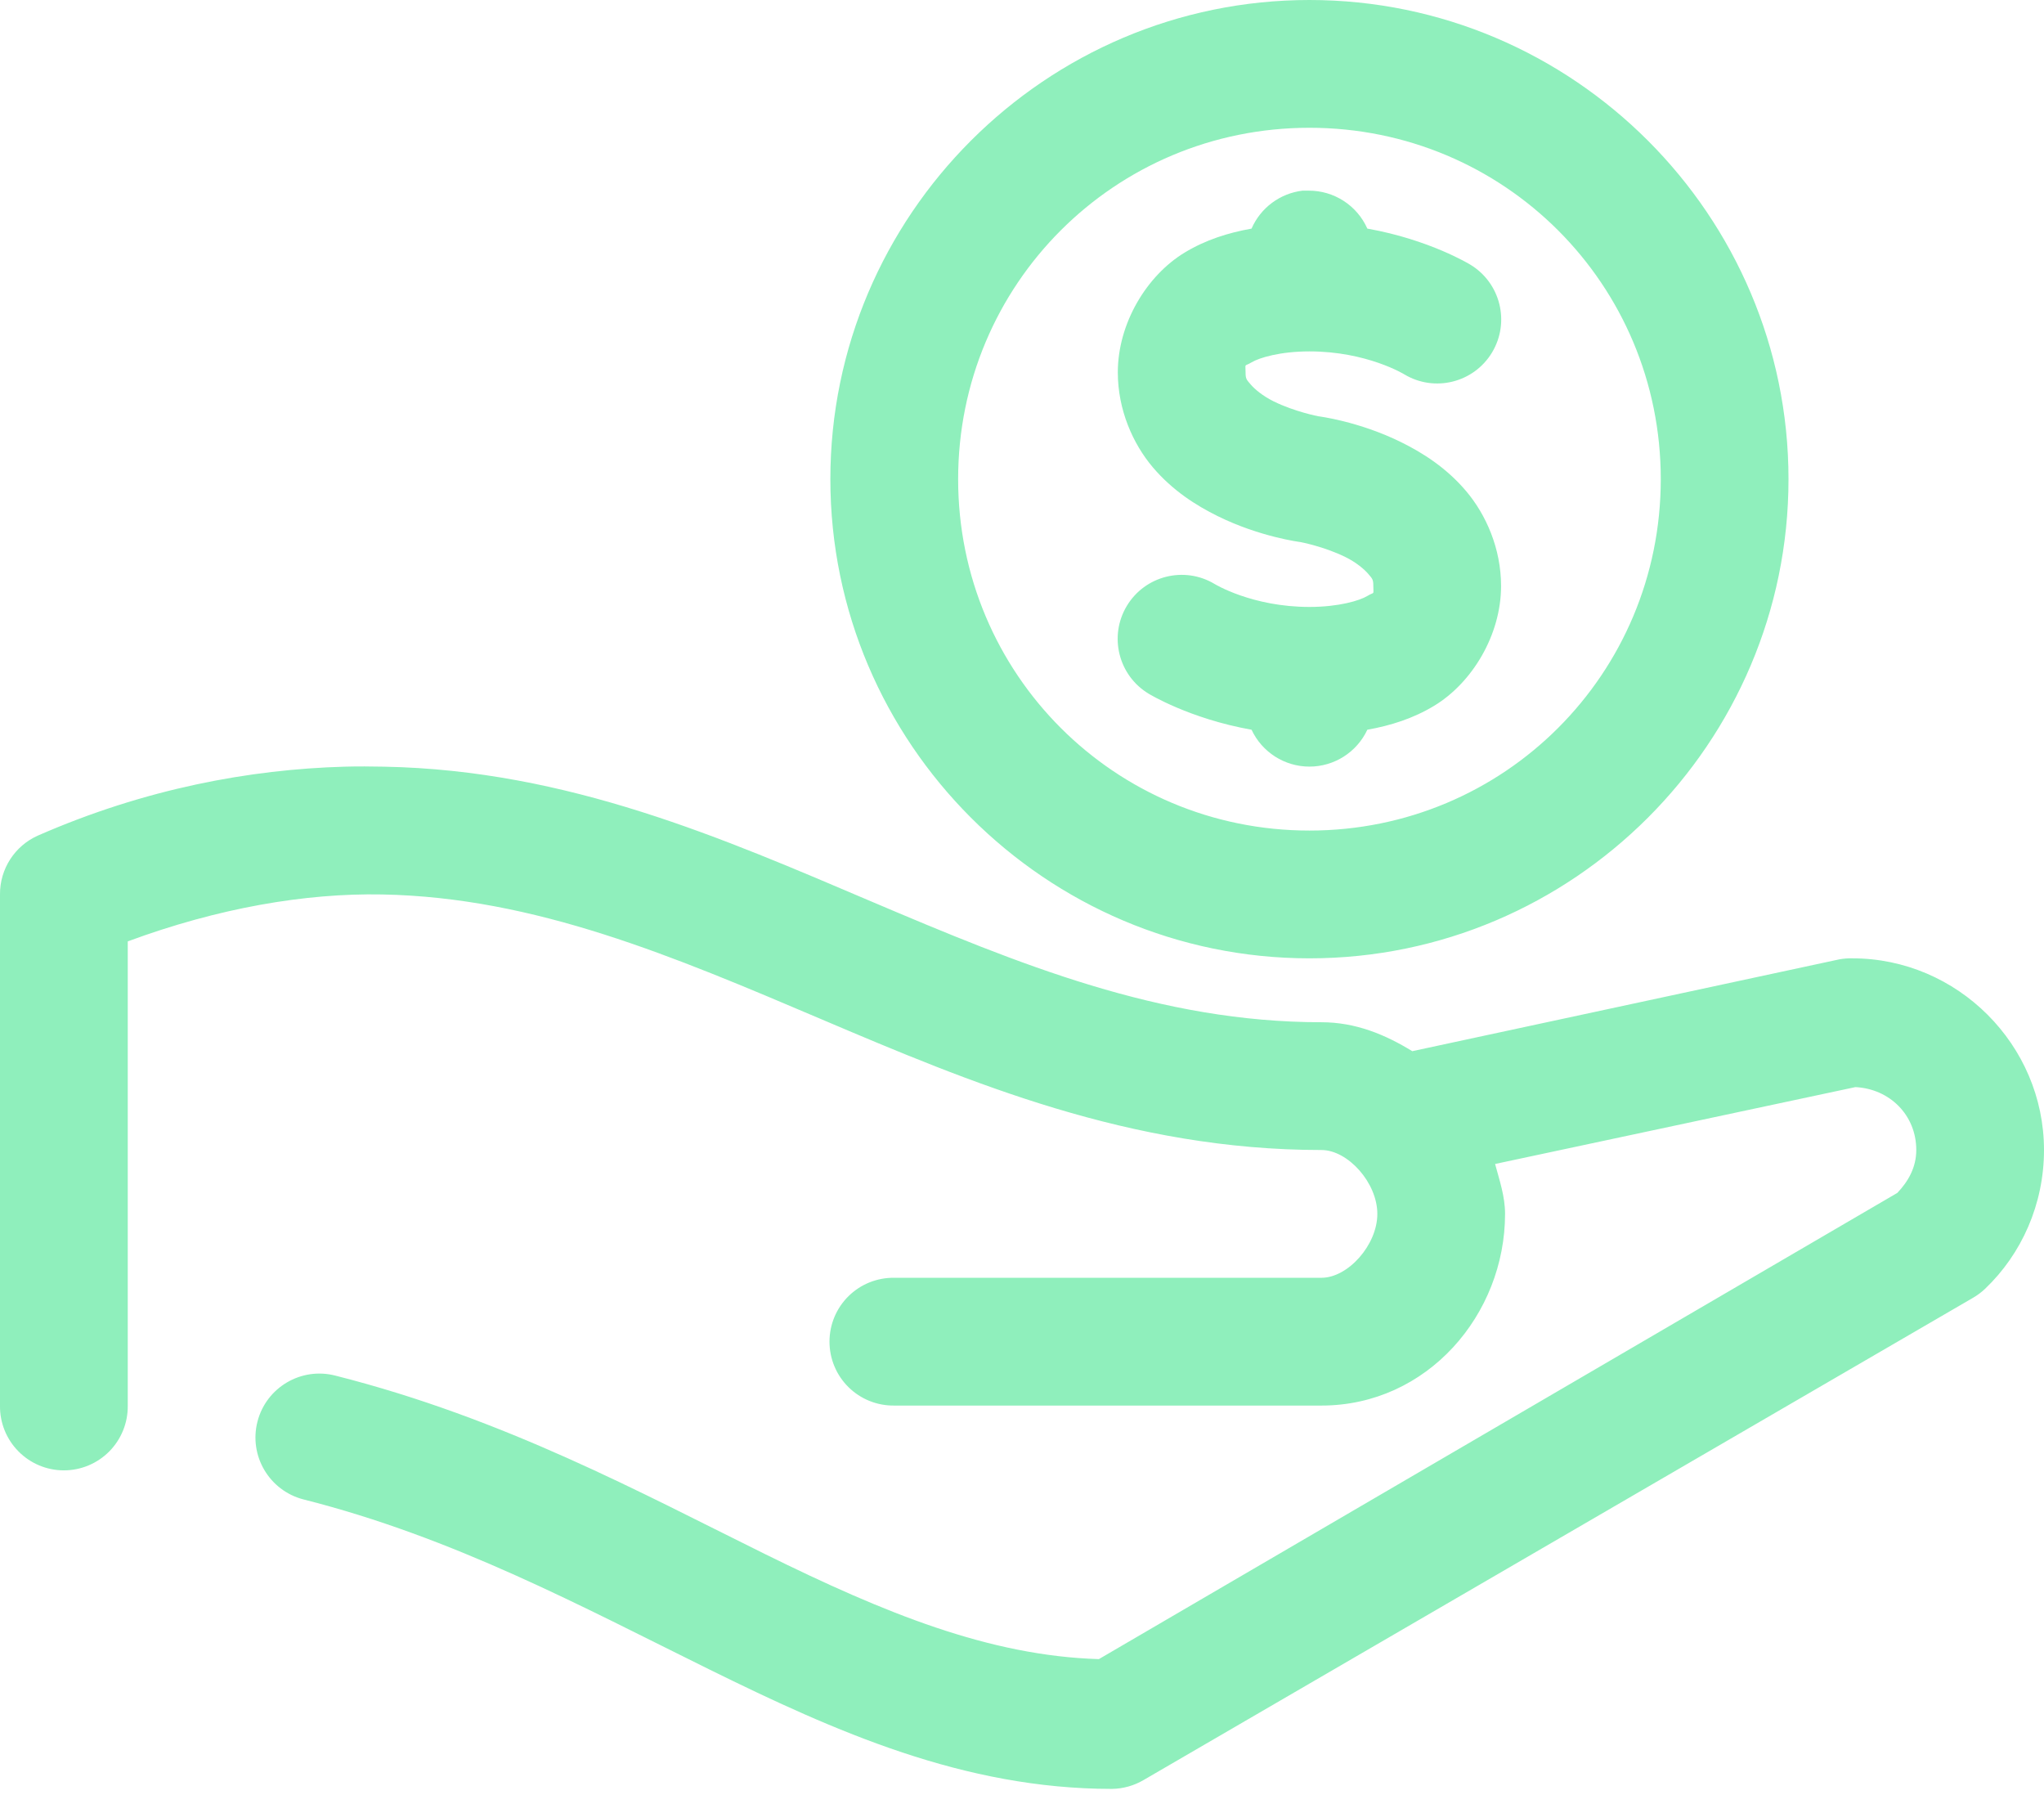 <svg width="82" height="72" viewBox="0 0 82 72" fill="none" xmlns="http://www.w3.org/2000/svg">
<path d="M52.531 0C41.948 0 33.312 8.635 33.312 19.219C33.312 29.803 41.948 38.438 52.531 38.438C63.116 38.438 71.75 29.803 71.75 19.219C71.75 8.635 63.116 0 52.531 0ZM52.531 5.125C60.346 5.125 66.626 11.405 66.626 19.219C66.626 27.033 60.346 33.313 52.531 33.313C44.718 33.313 38.438 27.033 38.438 19.219C38.438 11.405 44.717 5.125 52.531 5.125ZM52.252 7.647C51.349 7.757 50.572 8.336 50.209 9.169C49.27 9.337 48.369 9.62 47.526 10.13C46.007 11.05 44.844 12.964 44.844 14.935C44.844 16.437 45.448 17.796 46.245 18.739C47.043 19.681 47.995 20.279 48.848 20.7C50.553 21.542 52.171 21.742 52.171 21.742C52.171 21.742 53.115 21.919 53.973 22.342C54.402 22.553 54.73 22.829 54.894 23.022C55.058 23.216 55.094 23.241 55.094 23.503C55.094 23.894 55.16 23.718 54.854 23.904C54.546 24.09 53.704 24.344 52.531 24.344C50.227 24.344 48.727 23.423 48.727 23.423C47.512 22.694 45.934 23.088 45.204 24.304C44.475 25.52 44.869 27.098 46.086 27.827C46.086 27.827 47.718 28.828 50.209 29.269C50.63 30.17 51.535 30.748 52.531 30.748C53.527 30.748 54.433 30.17 54.854 29.269C55.792 29.102 56.693 28.818 57.536 28.308C59.056 27.387 60.219 25.473 60.219 23.503C60.219 22.001 59.615 20.642 58.818 19.699C58.02 18.756 57.068 18.159 56.215 17.738C54.51 16.895 52.892 16.697 52.892 16.697C52.892 16.697 51.948 16.519 51.09 16.096C50.661 15.884 50.333 15.609 50.169 15.415C50.005 15.222 49.969 15.197 49.969 14.935C49.969 14.543 49.902 14.72 50.209 14.534C50.517 14.349 51.359 14.094 52.531 14.094C54.835 14.094 56.335 15.014 56.335 15.014C57.551 15.745 59.129 15.35 59.859 14.134C60.588 12.918 60.194 11.34 58.977 10.61C58.977 10.61 57.346 9.61 54.854 9.169C54.439 8.236 53.511 7.639 52.492 7.647C52.411 7.644 52.331 7.644 52.251 7.647L52.252 7.647ZM13.814 30.751C10.03 30.859 5.829 31.629 1.521 33.514C0.589 33.928 -0.008 34.856 0 35.876V56.376C-0.01 57.062 0.256 57.723 0.738 58.211C1.219 58.7 1.876 58.975 2.563 58.975C3.249 58.975 3.906 58.7 4.388 58.211C4.869 57.723 5.135 57.062 5.125 56.376V37.758C8.744 36.421 12.243 35.817 15.335 35.876C21.469 35.992 26.986 38.344 32.952 40.881C38.919 43.417 45.334 46.126 53.012 46.126C54.077 46.126 55.255 47.441 55.255 48.688C55.255 49.936 54.077 51.251 53.012 51.251H35.876C35.189 51.241 34.528 51.507 34.04 51.988C33.551 52.47 33.277 53.128 33.277 53.813C33.277 54.499 33.551 55.156 34.04 55.638C34.528 56.12 35.189 56.385 35.876 56.376H53.012C57.271 56.376 60.379 52.714 60.379 48.688C60.379 47.989 60.157 47.347 59.979 46.686L74.433 43.603C75.811 43.672 76.876 44.726 76.876 46.126C76.876 46.824 76.553 47.388 76.115 47.847L44.084 66.546C39.68 66.413 35.483 64.694 30.71 62.342C25.749 59.897 20.246 56.892 13.454 55.175C12.083 54.821 10.684 55.645 10.33 57.016C9.976 58.387 10.801 59.786 12.172 60.14C18.218 61.668 23.338 64.437 28.428 66.946C33.519 69.455 38.665 71.751 44.604 71.751C45.055 71.746 45.498 71.621 45.886 71.391L79.157 52.051C79.331 51.95 79.492 51.83 79.638 51.691C81.103 50.294 82 48.299 82 46.126C82 41.91 78.528 38.438 74.313 38.438C74.138 38.434 73.963 38.447 73.792 38.478L56.656 42.162C55.582 41.503 54.394 41.001 53.012 41.001C46.54 41.001 40.891 38.68 34.954 36.157C29.017 33.632 22.789 30.89 15.415 30.751C14.892 30.741 14.354 30.735 13.814 30.751L13.814 30.751Z" fill="#8FEFBC"/>
</svg>
